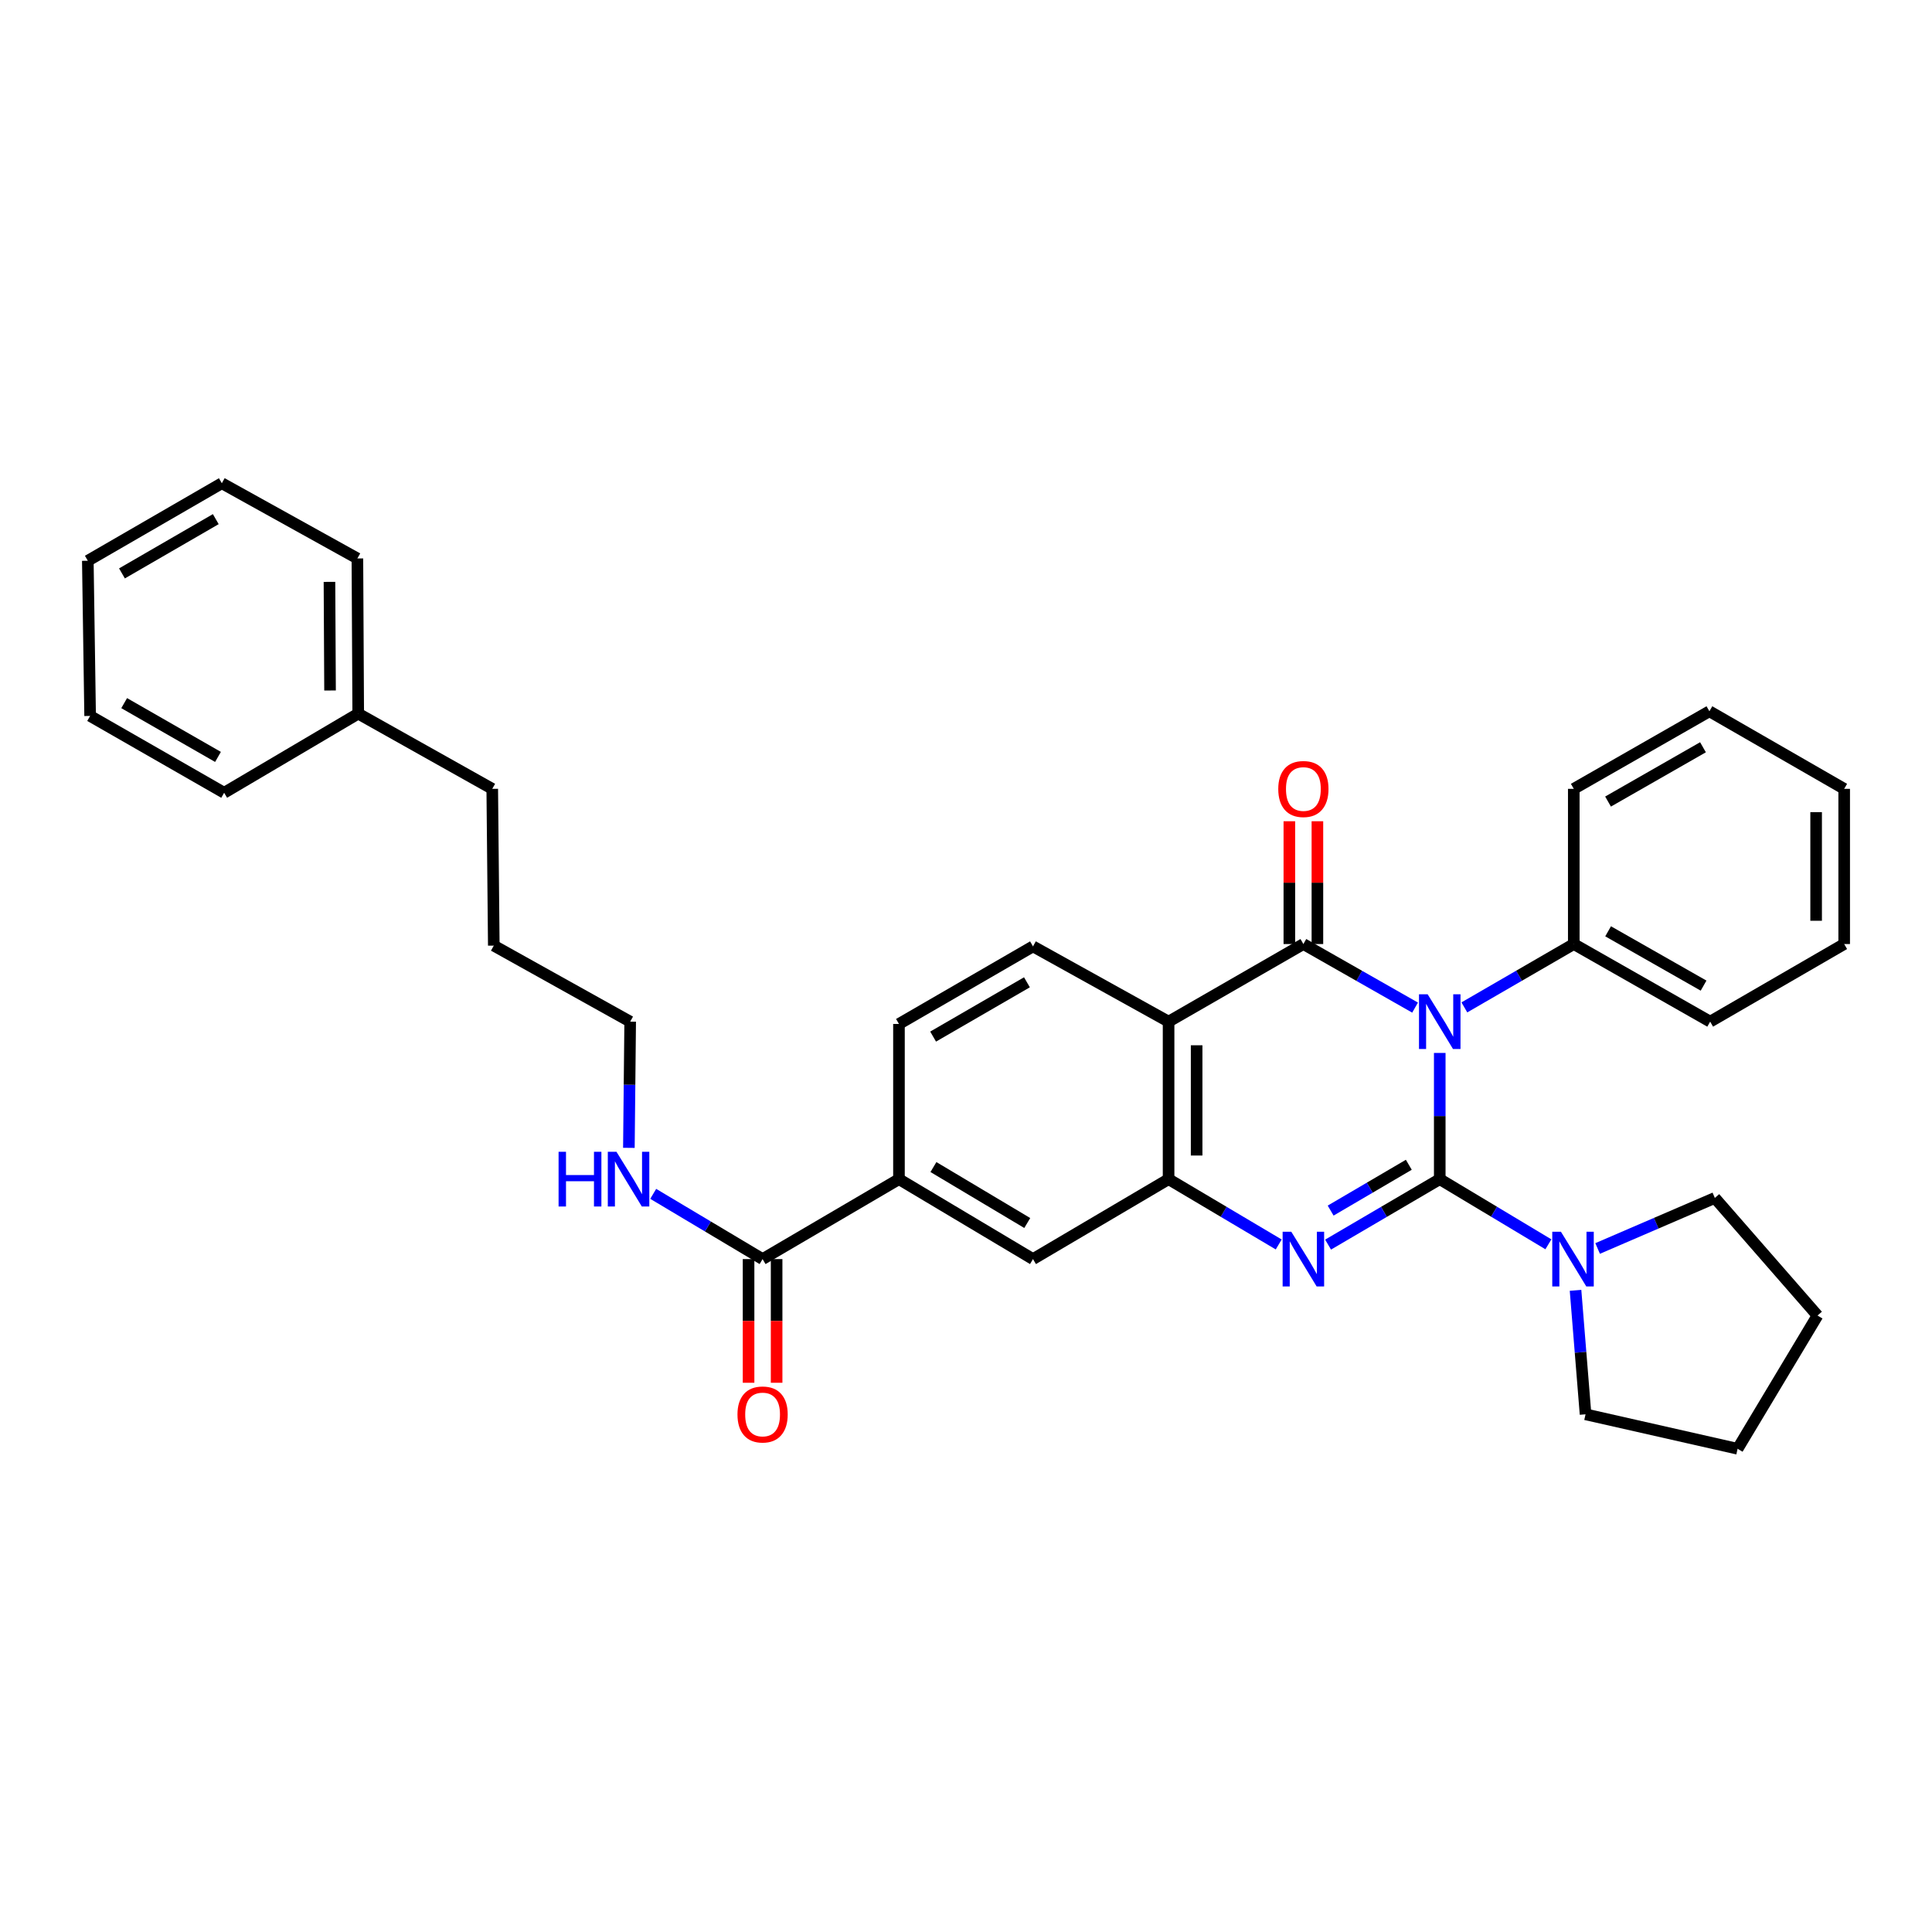 <?xml version='1.0' encoding='iso-8859-1'?>
<svg version='1.1' baseProfile='full'
              xmlns='http://www.w3.org/2000/svg'
                      xmlns:rdkit='http://www.rdkit.org/xml'
                      xmlns:xlink='http://www.w3.org/1999/xlink'
                  xml:space='preserve'
width='1000px' height='1000px' viewBox='0 0 1000 1000'>
<!-- END OF HEADER -->
<rect style='opacity:1.0;fill:#FFFFFF;stroke:none' width='1000' height='1000' x='0' y='0'> </rect>
<path class='bond-0' d='M 745.211,610.325 L 745.211,577.663' style='fill:none;fill-rule:evenodd;stroke:#000000;stroke-width:6px;stroke-linecap:butt;stroke-linejoin:miter;stroke-opacity:1' />
<path class='bond-0' d='M 745.211,577.663 L 745.211,545.001' style='fill:none;fill-rule:evenodd;stroke:#0000FF;stroke-width:6px;stroke-linecap:butt;stroke-linejoin:miter;stroke-opacity:1' />
<path class='bond-2' d='M 745.211,610.325 L 716.312,627.267' style='fill:none;fill-rule:evenodd;stroke:#000000;stroke-width:6px;stroke-linecap:butt;stroke-linejoin:miter;stroke-opacity:1' />
<path class='bond-2' d='M 716.312,627.267 L 687.412,644.208' style='fill:none;fill-rule:evenodd;stroke:#0000FF;stroke-width:6px;stroke-linecap:butt;stroke-linejoin:miter;stroke-opacity:1' />
<path class='bond-2' d='M 729.199,602.883 L 708.969,614.742' style='fill:none;fill-rule:evenodd;stroke:#000000;stroke-width:6px;stroke-linecap:butt;stroke-linejoin:miter;stroke-opacity:1' />
<path class='bond-2' d='M 708.969,614.742 L 688.74,626.601' style='fill:none;fill-rule:evenodd;stroke:#0000FF;stroke-width:6px;stroke-linecap:butt;stroke-linejoin:miter;stroke-opacity:1' />
<path class='bond-5' d='M 745.211,610.325 L 773.326,627.19' style='fill:none;fill-rule:evenodd;stroke:#000000;stroke-width:6px;stroke-linecap:butt;stroke-linejoin:miter;stroke-opacity:1' />
<path class='bond-5' d='M 773.326,627.19 L 801.44,644.055' style='fill:none;fill-rule:evenodd;stroke:#0000FF;stroke-width:6px;stroke-linecap:butt;stroke-linejoin:miter;stroke-opacity:1' />
<path class='bond-1' d='M 732.441,521.536 L 703.534,505.086' style='fill:none;fill-rule:evenodd;stroke:#0000FF;stroke-width:6px;stroke-linecap:butt;stroke-linejoin:miter;stroke-opacity:1' />
<path class='bond-1' d='M 703.534,505.086 L 674.627,488.635' style='fill:none;fill-rule:evenodd;stroke:#000000;stroke-width:6px;stroke-linecap:butt;stroke-linejoin:miter;stroke-opacity:1' />
<path class='bond-10' d='M 757.955,521.424 L 786.271,505.03' style='fill:none;fill-rule:evenodd;stroke:#0000FF;stroke-width:6px;stroke-linecap:butt;stroke-linejoin:miter;stroke-opacity:1' />
<path class='bond-10' d='M 786.271,505.03 L 814.586,488.635' style='fill:none;fill-rule:evenodd;stroke:#000000;stroke-width:6px;stroke-linecap:butt;stroke-linejoin:miter;stroke-opacity:1' />
<path class='bond-11' d='M 681.886,488.635 L 681.886,456.855' style='fill:none;fill-rule:evenodd;stroke:#000000;stroke-width:6px;stroke-linecap:butt;stroke-linejoin:miter;stroke-opacity:1' />
<path class='bond-11' d='M 681.886,456.855 L 681.886,425.075' style='fill:none;fill-rule:evenodd;stroke:#FF0000;stroke-width:6px;stroke-linecap:butt;stroke-linejoin:miter;stroke-opacity:1' />
<path class='bond-11' d='M 667.367,488.635 L 667.367,456.855' style='fill:none;fill-rule:evenodd;stroke:#000000;stroke-width:6px;stroke-linecap:butt;stroke-linejoin:miter;stroke-opacity:1' />
<path class='bond-11' d='M 667.367,456.855 L 667.367,425.075' style='fill:none;fill-rule:evenodd;stroke:#FF0000;stroke-width:6px;stroke-linecap:butt;stroke-linejoin:miter;stroke-opacity:1' />
<path class='bond-34' d='M 674.627,488.635 L 604.857,528.803' style='fill:none;fill-rule:evenodd;stroke:#000000;stroke-width:6px;stroke-linecap:butt;stroke-linejoin:miter;stroke-opacity:1' />
<path class='bond-4' d='M 661.859,644.131 L 633.358,627.228' style='fill:none;fill-rule:evenodd;stroke:#0000FF;stroke-width:6px;stroke-linecap:butt;stroke-linejoin:miter;stroke-opacity:1' />
<path class='bond-4' d='M 633.358,627.228 L 604.857,610.325' style='fill:none;fill-rule:evenodd;stroke:#000000;stroke-width:6px;stroke-linecap:butt;stroke-linejoin:miter;stroke-opacity:1' />
<path class='bond-3' d='M 604.857,528.803 L 604.857,610.325' style='fill:none;fill-rule:evenodd;stroke:#000000;stroke-width:6px;stroke-linecap:butt;stroke-linejoin:miter;stroke-opacity:1' />
<path class='bond-3' d='M 619.375,541.032 L 619.375,598.097' style='fill:none;fill-rule:evenodd;stroke:#000000;stroke-width:6px;stroke-linecap:butt;stroke-linejoin:miter;stroke-opacity:1' />
<path class='bond-8' d='M 604.857,528.803 L 534.675,489.845' style='fill:none;fill-rule:evenodd;stroke:#000000;stroke-width:6px;stroke-linecap:butt;stroke-linejoin:miter;stroke-opacity:1' />
<path class='bond-7' d='M 604.857,610.325 L 534.675,651.703' style='fill:none;fill-rule:evenodd;stroke:#000000;stroke-width:6px;stroke-linecap:butt;stroke-linejoin:miter;stroke-opacity:1' />
<path class='bond-15' d='M 815.496,667.878 L 818.086,699.963' style='fill:none;fill-rule:evenodd;stroke:#0000FF;stroke-width:6px;stroke-linecap:butt;stroke-linejoin:miter;stroke-opacity:1' />
<path class='bond-15' d='M 818.086,699.963 L 820.676,732.048' style='fill:none;fill-rule:evenodd;stroke:#000000;stroke-width:6px;stroke-linecap:butt;stroke-linejoin:miter;stroke-opacity:1' />
<path class='bond-16' d='M 826.929,646.211 L 857.264,633.132' style='fill:none;fill-rule:evenodd;stroke:#0000FF;stroke-width:6px;stroke-linecap:butt;stroke-linejoin:miter;stroke-opacity:1' />
<path class='bond-16' d='M 857.264,633.132 L 887.599,620.053' style='fill:none;fill-rule:evenodd;stroke:#000000;stroke-width:6px;stroke-linecap:butt;stroke-linejoin:miter;stroke-opacity:1' />
<path class='bond-6' d='M 394.716,651.703 L 465.301,610.325' style='fill:none;fill-rule:evenodd;stroke:#000000;stroke-width:6px;stroke-linecap:butt;stroke-linejoin:miter;stroke-opacity:1' />
<path class='bond-13' d='M 387.457,651.703 L 387.457,683.711' style='fill:none;fill-rule:evenodd;stroke:#000000;stroke-width:6px;stroke-linecap:butt;stroke-linejoin:miter;stroke-opacity:1' />
<path class='bond-13' d='M 387.457,683.711 L 387.457,715.719' style='fill:none;fill-rule:evenodd;stroke:#FF0000;stroke-width:6px;stroke-linecap:butt;stroke-linejoin:miter;stroke-opacity:1' />
<path class='bond-13' d='M 401.975,651.703 L 401.975,683.711' style='fill:none;fill-rule:evenodd;stroke:#000000;stroke-width:6px;stroke-linecap:butt;stroke-linejoin:miter;stroke-opacity:1' />
<path class='bond-13' d='M 401.975,683.711 L 401.975,715.719' style='fill:none;fill-rule:evenodd;stroke:#FF0000;stroke-width:6px;stroke-linecap:butt;stroke-linejoin:miter;stroke-opacity:1' />
<path class='bond-14' d='M 394.716,651.703 L 366.408,634.819' style='fill:none;fill-rule:evenodd;stroke:#000000;stroke-width:6px;stroke-linecap:butt;stroke-linejoin:miter;stroke-opacity:1' />
<path class='bond-14' d='M 366.408,634.819 L 338.101,617.936' style='fill:none;fill-rule:evenodd;stroke:#0000FF;stroke-width:6px;stroke-linecap:butt;stroke-linejoin:miter;stroke-opacity:1' />
<path class='bond-9' d='M 534.675,651.703 L 465.301,610.325' style='fill:none;fill-rule:evenodd;stroke:#000000;stroke-width:6px;stroke-linecap:butt;stroke-linejoin:miter;stroke-opacity:1' />
<path class='bond-9' d='M 531.706,633.028 L 483.144,604.063' style='fill:none;fill-rule:evenodd;stroke:#000000;stroke-width:6px;stroke-linecap:butt;stroke-linejoin:miter;stroke-opacity:1' />
<path class='bond-35' d='M 534.675,489.845 L 465.301,529.997' style='fill:none;fill-rule:evenodd;stroke:#000000;stroke-width:6px;stroke-linecap:butt;stroke-linejoin:miter;stroke-opacity:1' />
<path class='bond-35' d='M 531.542,508.434 L 482.979,536.54' style='fill:none;fill-rule:evenodd;stroke:#000000;stroke-width:6px;stroke-linecap:butt;stroke-linejoin:miter;stroke-opacity:1' />
<path class='bond-12' d='M 465.301,610.325 L 465.301,529.997' style='fill:none;fill-rule:evenodd;stroke:#000000;stroke-width:6px;stroke-linecap:butt;stroke-linejoin:miter;stroke-opacity:1' />
<path class='bond-18' d='M 814.586,488.635 L 885.179,528.803' style='fill:none;fill-rule:evenodd;stroke:#000000;stroke-width:6px;stroke-linecap:butt;stroke-linejoin:miter;stroke-opacity:1' />
<path class='bond-18' d='M 832.355,482.042 L 881.77,510.159' style='fill:none;fill-rule:evenodd;stroke:#000000;stroke-width:6px;stroke-linecap:butt;stroke-linejoin:miter;stroke-opacity:1' />
<path class='bond-19' d='M 814.586,488.635 L 814.586,408.307' style='fill:none;fill-rule:evenodd;stroke:#000000;stroke-width:6px;stroke-linecap:butt;stroke-linejoin:miter;stroke-opacity:1' />
<path class='bond-20' d='M 325.508,594.127 L 325.844,561.465' style='fill:none;fill-rule:evenodd;stroke:#0000FF;stroke-width:6px;stroke-linecap:butt;stroke-linejoin:miter;stroke-opacity:1' />
<path class='bond-20' d='M 325.844,561.465 L 326.18,528.803' style='fill:none;fill-rule:evenodd;stroke:#000000;stroke-width:6px;stroke-linecap:butt;stroke-linejoin:miter;stroke-opacity:1' />
<path class='bond-26' d='M 820.676,732.048 L 899.383,749.881' style='fill:none;fill-rule:evenodd;stroke:#000000;stroke-width:6px;stroke-linecap:butt;stroke-linejoin:miter;stroke-opacity:1' />
<path class='bond-25' d='M 887.599,620.053 L 940.737,680.918' style='fill:none;fill-rule:evenodd;stroke:#000000;stroke-width:6px;stroke-linecap:butt;stroke-linejoin:miter;stroke-opacity:1' />
<path class='bond-17' d='M 185.414,369.373 L 254.789,408.307' style='fill:none;fill-rule:evenodd;stroke:#000000;stroke-width:6px;stroke-linecap:butt;stroke-linejoin:miter;stroke-opacity:1' />
<path class='bond-22' d='M 185.414,369.373 L 184.986,289.053' style='fill:none;fill-rule:evenodd;stroke:#000000;stroke-width:6px;stroke-linecap:butt;stroke-linejoin:miter;stroke-opacity:1' />
<path class='bond-22' d='M 170.831,357.402 L 170.532,301.178' style='fill:none;fill-rule:evenodd;stroke:#000000;stroke-width:6px;stroke-linecap:butt;stroke-linejoin:miter;stroke-opacity:1' />
<path class='bond-23' d='M 185.414,369.373 L 116.015,410.34' style='fill:none;fill-rule:evenodd;stroke:#000000;stroke-width:6px;stroke-linecap:butt;stroke-linejoin:miter;stroke-opacity:1' />
<path class='bond-27' d='M 885.179,528.803 L 954.545,488.635' style='fill:none;fill-rule:evenodd;stroke:#000000;stroke-width:6px;stroke-linecap:butt;stroke-linejoin:miter;stroke-opacity:1' />
<path class='bond-28' d='M 814.586,408.307 L 884.784,368.155' style='fill:none;fill-rule:evenodd;stroke:#000000;stroke-width:6px;stroke-linecap:butt;stroke-linejoin:miter;stroke-opacity:1' />
<path class='bond-28' d='M 832.324,414.887 L 881.462,386.78' style='fill:none;fill-rule:evenodd;stroke:#000000;stroke-width:6px;stroke-linecap:butt;stroke-linejoin:miter;stroke-opacity:1' />
<path class='bond-24' d='M 326.18,528.803 L 255.587,489.45' style='fill:none;fill-rule:evenodd;stroke:#000000;stroke-width:6px;stroke-linecap:butt;stroke-linejoin:miter;stroke-opacity:1' />
<path class='bond-21' d='M 254.789,408.307 L 255.587,489.45' style='fill:none;fill-rule:evenodd;stroke:#000000;stroke-width:6px;stroke-linecap:butt;stroke-linejoin:miter;stroke-opacity:1' />
<path class='bond-30' d='M 184.986,289.053 L 114.821,250.119' style='fill:none;fill-rule:evenodd;stroke:#000000;stroke-width:6px;stroke-linecap:butt;stroke-linejoin:miter;stroke-opacity:1' />
<path class='bond-29' d='M 116.015,410.34 L 46.648,370.567' style='fill:none;fill-rule:evenodd;stroke:#000000;stroke-width:6px;stroke-linecap:butt;stroke-linejoin:miter;stroke-opacity:1' />
<path class='bond-29' d='M 112.832,391.778 L 64.275,363.937' style='fill:none;fill-rule:evenodd;stroke:#000000;stroke-width:6px;stroke-linecap:butt;stroke-linejoin:miter;stroke-opacity:1' />
<path class='bond-33' d='M 940.737,680.918 L 899.383,749.881' style='fill:none;fill-rule:evenodd;stroke:#000000;stroke-width:6px;stroke-linecap:butt;stroke-linejoin:miter;stroke-opacity:1' />
<path class='bond-36' d='M 954.545,488.635 L 954.545,408.307' style='fill:none;fill-rule:evenodd;stroke:#000000;stroke-width:6px;stroke-linecap:butt;stroke-linejoin:miter;stroke-opacity:1' />
<path class='bond-36' d='M 940.027,476.586 L 940.027,420.356' style='fill:none;fill-rule:evenodd;stroke:#000000;stroke-width:6px;stroke-linecap:butt;stroke-linejoin:miter;stroke-opacity:1' />
<path class='bond-31' d='M 884.784,368.155 L 954.545,408.307' style='fill:none;fill-rule:evenodd;stroke:#000000;stroke-width:6px;stroke-linecap:butt;stroke-linejoin:miter;stroke-opacity:1' />
<path class='bond-32' d='M 46.648,370.567 L 45.455,290.246' style='fill:none;fill-rule:evenodd;stroke:#000000;stroke-width:6px;stroke-linecap:butt;stroke-linejoin:miter;stroke-opacity:1' />
<path class='bond-37' d='M 114.821,250.119 L 45.455,290.246' style='fill:none;fill-rule:evenodd;stroke:#000000;stroke-width:6px;stroke-linecap:butt;stroke-linejoin:miter;stroke-opacity:1' />
<path class='bond-37' d='M 111.686,268.705 L 63.13,296.795' style='fill:none;fill-rule:evenodd;stroke:#000000;stroke-width:6px;stroke-linecap:butt;stroke-linejoin:miter;stroke-opacity:1' />
<path  class='atom-1' d='M 738.951 514.643
L 748.231 529.643
Q 749.151 531.123, 750.631 533.803
Q 752.111 536.483, 752.191 536.643
L 752.191 514.643
L 755.951 514.643
L 755.951 542.963
L 752.071 542.963
L 742.111 526.563
Q 740.951 524.643, 739.711 522.443
Q 738.511 520.243, 738.151 519.563
L 738.151 542.963
L 734.471 542.963
L 734.471 514.643
L 738.951 514.643
' fill='#0000FF'/>
<path  class='atom-3' d='M 668.367 637.543
L 677.647 652.543
Q 678.567 654.023, 680.047 656.703
Q 681.527 659.383, 681.607 659.543
L 681.607 637.543
L 685.367 637.543
L 685.367 665.863
L 681.487 665.863
L 671.527 649.463
Q 670.367 647.543, 669.127 645.343
Q 667.927 643.143, 667.567 642.463
L 667.567 665.863
L 663.887 665.863
L 663.887 637.543
L 668.367 637.543
' fill='#0000FF'/>
<path  class='atom-6' d='M 807.931 637.543
L 817.211 652.543
Q 818.131 654.023, 819.611 656.703
Q 821.091 659.383, 821.171 659.543
L 821.171 637.543
L 824.931 637.543
L 824.931 665.863
L 821.051 665.863
L 811.091 649.463
Q 809.931 647.543, 808.691 645.343
Q 807.491 643.143, 807.131 642.463
L 807.131 665.863
L 803.451 665.863
L 803.451 637.543
L 807.931 637.543
' fill='#0000FF'/>
<path  class='atom-12' d='M 661.627 408.387
Q 661.627 401.587, 664.987 397.787
Q 668.347 393.987, 674.627 393.987
Q 680.907 393.987, 684.267 397.787
Q 687.627 401.587, 687.627 408.387
Q 687.627 415.267, 684.227 419.187
Q 680.827 423.067, 674.627 423.067
Q 668.387 423.067, 664.987 419.187
Q 661.627 415.307, 661.627 408.387
M 674.627 419.867
Q 678.947 419.867, 681.267 416.987
Q 683.627 414.067, 683.627 408.387
Q 683.627 402.827, 681.267 400.027
Q 678.947 397.187, 674.627 397.187
Q 670.307 397.187, 667.947 399.987
Q 665.627 402.787, 665.627 408.387
Q 665.627 414.107, 667.947 416.987
Q 670.307 419.867, 674.627 419.867
' fill='#FF0000'/>
<path  class='atom-14' d='M 381.716 732.128
Q 381.716 725.328, 385.076 721.528
Q 388.436 717.728, 394.716 717.728
Q 400.996 717.728, 404.356 721.528
Q 407.716 725.328, 407.716 732.128
Q 407.716 739.008, 404.316 742.928
Q 400.916 746.808, 394.716 746.808
Q 388.476 746.808, 385.076 742.928
Q 381.716 739.048, 381.716 732.128
M 394.716 743.608
Q 399.036 743.608, 401.356 740.728
Q 403.716 737.808, 403.716 732.128
Q 403.716 726.568, 401.356 723.768
Q 399.036 720.928, 394.716 720.928
Q 390.396 720.928, 388.036 723.728
Q 385.716 726.528, 385.716 732.128
Q 385.716 737.848, 388.036 740.728
Q 390.396 743.608, 394.716 743.608
' fill='#FF0000'/>
<path  class='atom-15' d='M 289.121 596.165
L 292.961 596.165
L 292.961 608.205
L 307.441 608.205
L 307.441 596.165
L 311.281 596.165
L 311.281 624.485
L 307.441 624.485
L 307.441 611.405
L 292.961 611.405
L 292.961 624.485
L 289.121 624.485
L 289.121 596.165
' fill='#0000FF'/>
<path  class='atom-15' d='M 319.081 596.165
L 328.361 611.165
Q 329.281 612.645, 330.761 615.325
Q 332.241 618.005, 332.321 618.165
L 332.321 596.165
L 336.081 596.165
L 336.081 624.485
L 332.201 624.485
L 322.241 608.085
Q 321.081 606.165, 319.841 603.965
Q 318.641 601.765, 318.281 601.085
L 318.281 624.485
L 314.601 624.485
L 314.601 596.165
L 319.081 596.165
' fill='#0000FF'/>
</svg>
